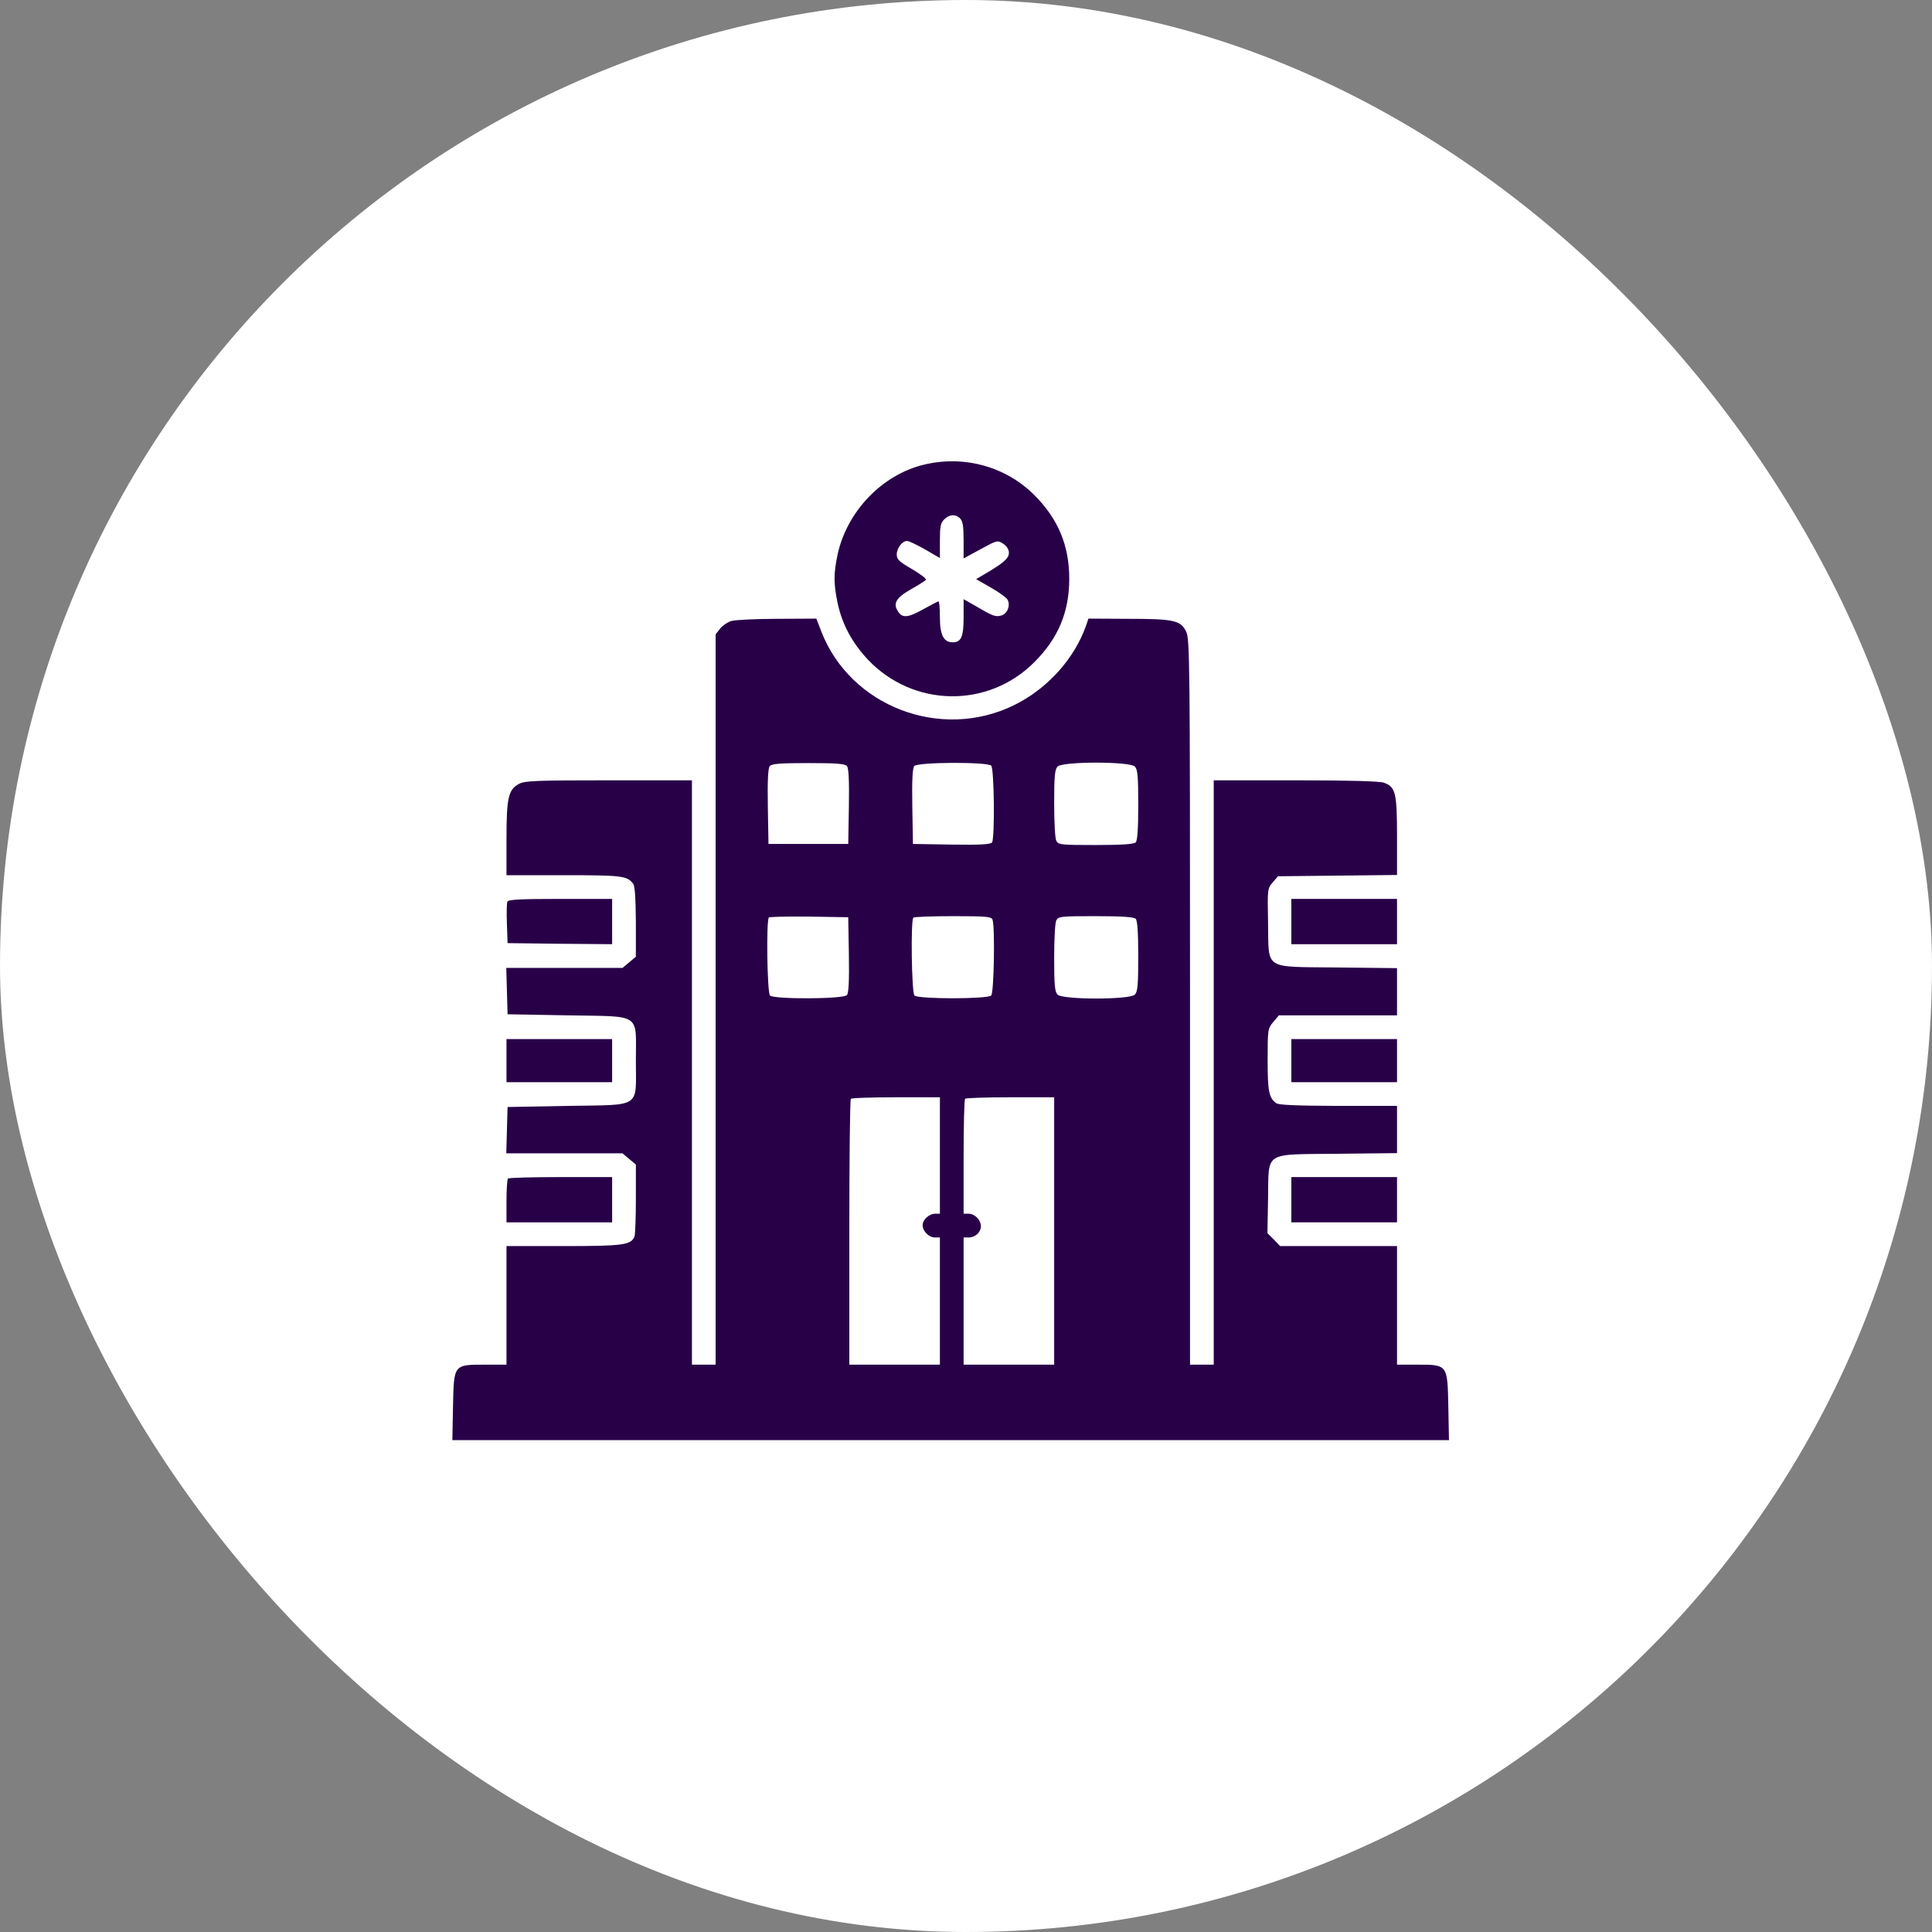 <svg xmlns="http://www.w3.org/2000/svg" width="63" height="63" viewBox="0 0 63 63" fill="none"><rect x="0" y="0" width="63" height="63" fill="#808080" stroke="none"/><rect width="63" height="63" rx="31.5" fill="white"/><path d="M30.128 15.152C28.757 15.482 27.611 16.684 27.309 18.098C27.182 18.716 27.182 19.026 27.309 19.644C27.456 20.348 27.78 20.952 28.3 21.508C29.777 23.069 32.224 23.111 33.735 21.585C34.509 20.812 34.867 19.954 34.867 18.871C34.867 17.795 34.509 16.93 33.742 16.157C32.807 15.215 31.443 14.835 30.128 15.152ZM31.31 16.909C31.394 16.994 31.422 17.162 31.422 17.612V18.21L31.977 17.908C32.519 17.612 32.526 17.612 32.716 17.732C32.828 17.809 32.899 17.915 32.899 18.027C32.899 18.21 32.716 18.365 32.104 18.723L31.83 18.885L32.308 19.159C32.568 19.307 32.814 19.483 32.849 19.546C32.962 19.729 32.849 20.024 32.645 20.073C32.456 20.123 32.364 20.087 31.795 19.75L31.422 19.539V20.13C31.422 20.762 31.345 20.945 31.064 20.945C30.775 20.945 30.649 20.706 30.649 20.137C30.649 19.848 30.628 19.609 30.606 19.609C30.585 19.609 30.367 19.722 30.128 19.855C29.615 20.144 29.425 20.165 29.285 19.94C29.109 19.68 29.221 19.49 29.706 19.215C29.953 19.075 30.171 18.941 30.192 18.906C30.213 18.871 30.009 18.716 29.735 18.555C29.32 18.316 29.242 18.238 29.242 18.084C29.242 17.873 29.418 17.64 29.58 17.64C29.636 17.64 29.903 17.767 30.163 17.915L30.649 18.196V17.634C30.649 17.169 30.67 17.057 30.789 16.937C30.958 16.769 31.162 16.755 31.31 16.909Z" fill="#280048"/><path d="M23.849 20.249C23.73 20.284 23.561 20.397 23.484 20.495L23.336 20.685V32.589V44.5H22.949H22.563V34.973V25.445H19.856C17.528 25.445 17.113 25.459 16.931 25.558C16.579 25.741 16.516 26.001 16.516 27.344V28.539H18.386C20.285 28.539 20.446 28.56 20.643 28.813C20.706 28.891 20.727 29.277 20.735 30.065V31.197L20.517 31.38L20.299 31.562H18.407H16.509L16.53 32.315L16.551 33.074L18.506 33.109C20.945 33.152 20.735 33.011 20.735 34.586C20.735 36.161 20.945 36.02 18.506 36.062L16.551 36.098L16.53 36.85L16.509 37.609H18.407H20.299L20.517 37.792L20.735 37.975V39.086C20.735 39.698 20.713 40.253 20.692 40.316C20.58 40.598 20.334 40.633 18.379 40.633H16.516V42.566V44.5H15.82C14.786 44.5 14.8 44.486 14.772 45.864L14.751 46.961H31H47.249L47.228 45.864C47.2 44.493 47.207 44.5 46.216 44.5H45.555V42.566V40.633H43.649H41.744L41.54 40.422L41.329 40.211L41.35 39.086C41.378 37.518 41.174 37.652 43.621 37.623L45.555 37.602V36.836V36.062H43.642C42.243 36.056 41.695 36.034 41.61 35.971C41.378 35.795 41.336 35.584 41.336 34.558C41.336 33.566 41.343 33.538 41.519 33.327L41.702 33.109H43.628H45.555V32.336V31.57L43.621 31.548C41.174 31.52 41.378 31.654 41.35 30.093C41.329 28.996 41.329 28.975 41.498 28.778L41.674 28.574L43.614 28.553L45.555 28.532V27.266C45.555 25.846 45.506 25.656 45.126 25.523C44.978 25.473 44.008 25.445 42.243 25.445H39.578V34.973V44.5H39.192H38.805V32.666C38.805 21.55 38.798 20.826 38.678 20.594C38.502 20.228 38.27 20.179 36.78 20.179L35.493 20.172L35.416 20.397C35.036 21.48 34.157 22.457 33.074 22.991C30.677 24.173 27.717 23.034 26.774 20.573L26.62 20.172L25.347 20.179C24.651 20.179 23.976 20.214 23.849 20.249ZM27.618 24.981C27.674 25.044 27.695 25.459 27.681 26.296L27.66 27.52H26.36H25.059L25.038 26.296C25.024 25.459 25.045 25.044 25.101 24.981C25.164 24.904 25.445 24.883 26.36 24.883C27.274 24.883 27.555 24.904 27.618 24.981ZM32.322 24.967C32.42 25.066 32.442 27.316 32.35 27.47C32.301 27.534 31.992 27.555 31.028 27.541L29.77 27.52L29.749 26.296C29.735 25.459 29.756 25.044 29.812 24.981C29.917 24.848 32.196 24.841 32.322 24.967ZM37.005 24.995C37.096 25.087 37.117 25.305 37.117 26.247C37.117 27.041 37.089 27.414 37.033 27.47C36.977 27.527 36.583 27.555 35.732 27.555C34.607 27.555 34.516 27.548 34.446 27.421C34.403 27.344 34.375 26.809 34.375 26.191C34.375 25.298 34.396 25.087 34.488 24.995C34.649 24.827 36.843 24.827 37.005 24.995ZM27.681 31.134C27.695 31.97 27.674 32.385 27.618 32.448C27.513 32.582 25.235 32.589 25.108 32.462C25.017 32.371 24.981 30.009 25.073 29.917C25.101 29.896 25.692 29.882 26.388 29.889L27.66 29.91L27.681 31.134ZM32.364 29.988C32.449 30.206 32.413 32.371 32.322 32.462C32.203 32.582 29.939 32.582 29.819 32.462C29.727 32.371 29.692 30.009 29.784 29.924C29.805 29.896 30.389 29.875 31.078 29.875C32.146 29.875 32.329 29.889 32.364 29.988ZM37.033 29.959C37.089 30.016 37.117 30.388 37.117 31.183C37.117 32.125 37.096 32.343 37.005 32.434C36.843 32.603 34.649 32.603 34.488 32.434C34.396 32.343 34.375 32.132 34.375 31.239C34.375 30.62 34.403 30.086 34.446 30.009C34.516 29.882 34.607 29.875 35.732 29.875C36.583 29.875 36.977 29.903 37.033 29.959ZM30.649 37.68V39.578H30.494C30.297 39.578 30.086 39.775 30.086 39.951C30.086 40.148 30.29 40.352 30.487 40.352H30.649V42.426V44.5H29.172H27.695V40.19C27.695 37.813 27.717 35.852 27.745 35.831C27.766 35.802 28.434 35.781 29.221 35.781H30.649V37.68ZM34.375 40.141V44.5H32.899H31.422V42.426V40.352H31.591C31.802 40.352 31.985 40.183 31.985 39.986C31.985 39.782 31.788 39.578 31.584 39.578H31.422V37.729C31.422 36.709 31.443 35.852 31.471 35.831C31.492 35.802 32.16 35.781 32.948 35.781H34.375V40.141Z" fill="#280048"/><path d="M16.544 29.404C16.523 29.46 16.516 29.784 16.53 30.128L16.551 30.754L18.259 30.775L19.961 30.789V30.051V29.312H18.273C16.931 29.312 16.572 29.334 16.544 29.404Z" fill="#280048"/><path d="M42.109 30.051V30.789H43.832H45.555V30.051V29.312H43.832H42.109V30.051Z" fill="#280048"/><path d="M16.516 34.586V35.289H18.238H19.961V34.586V33.883H18.238H16.516V34.586Z" fill="#280048"/><path d="M42.109 34.586V35.289H43.832H45.555V34.586V33.883H43.832H42.109V34.586Z" fill="#280048"/><path d="M16.565 38.432C16.537 38.453 16.516 38.791 16.516 39.17V39.859H18.238H19.961V39.121V38.383H18.288C17.366 38.383 16.586 38.404 16.565 38.432Z" fill="#280048"/><path d="M42.109 39.121V39.859H43.832H45.555V39.121V38.383H43.832H42.109V39.121Z" fill="#280048"/></svg>